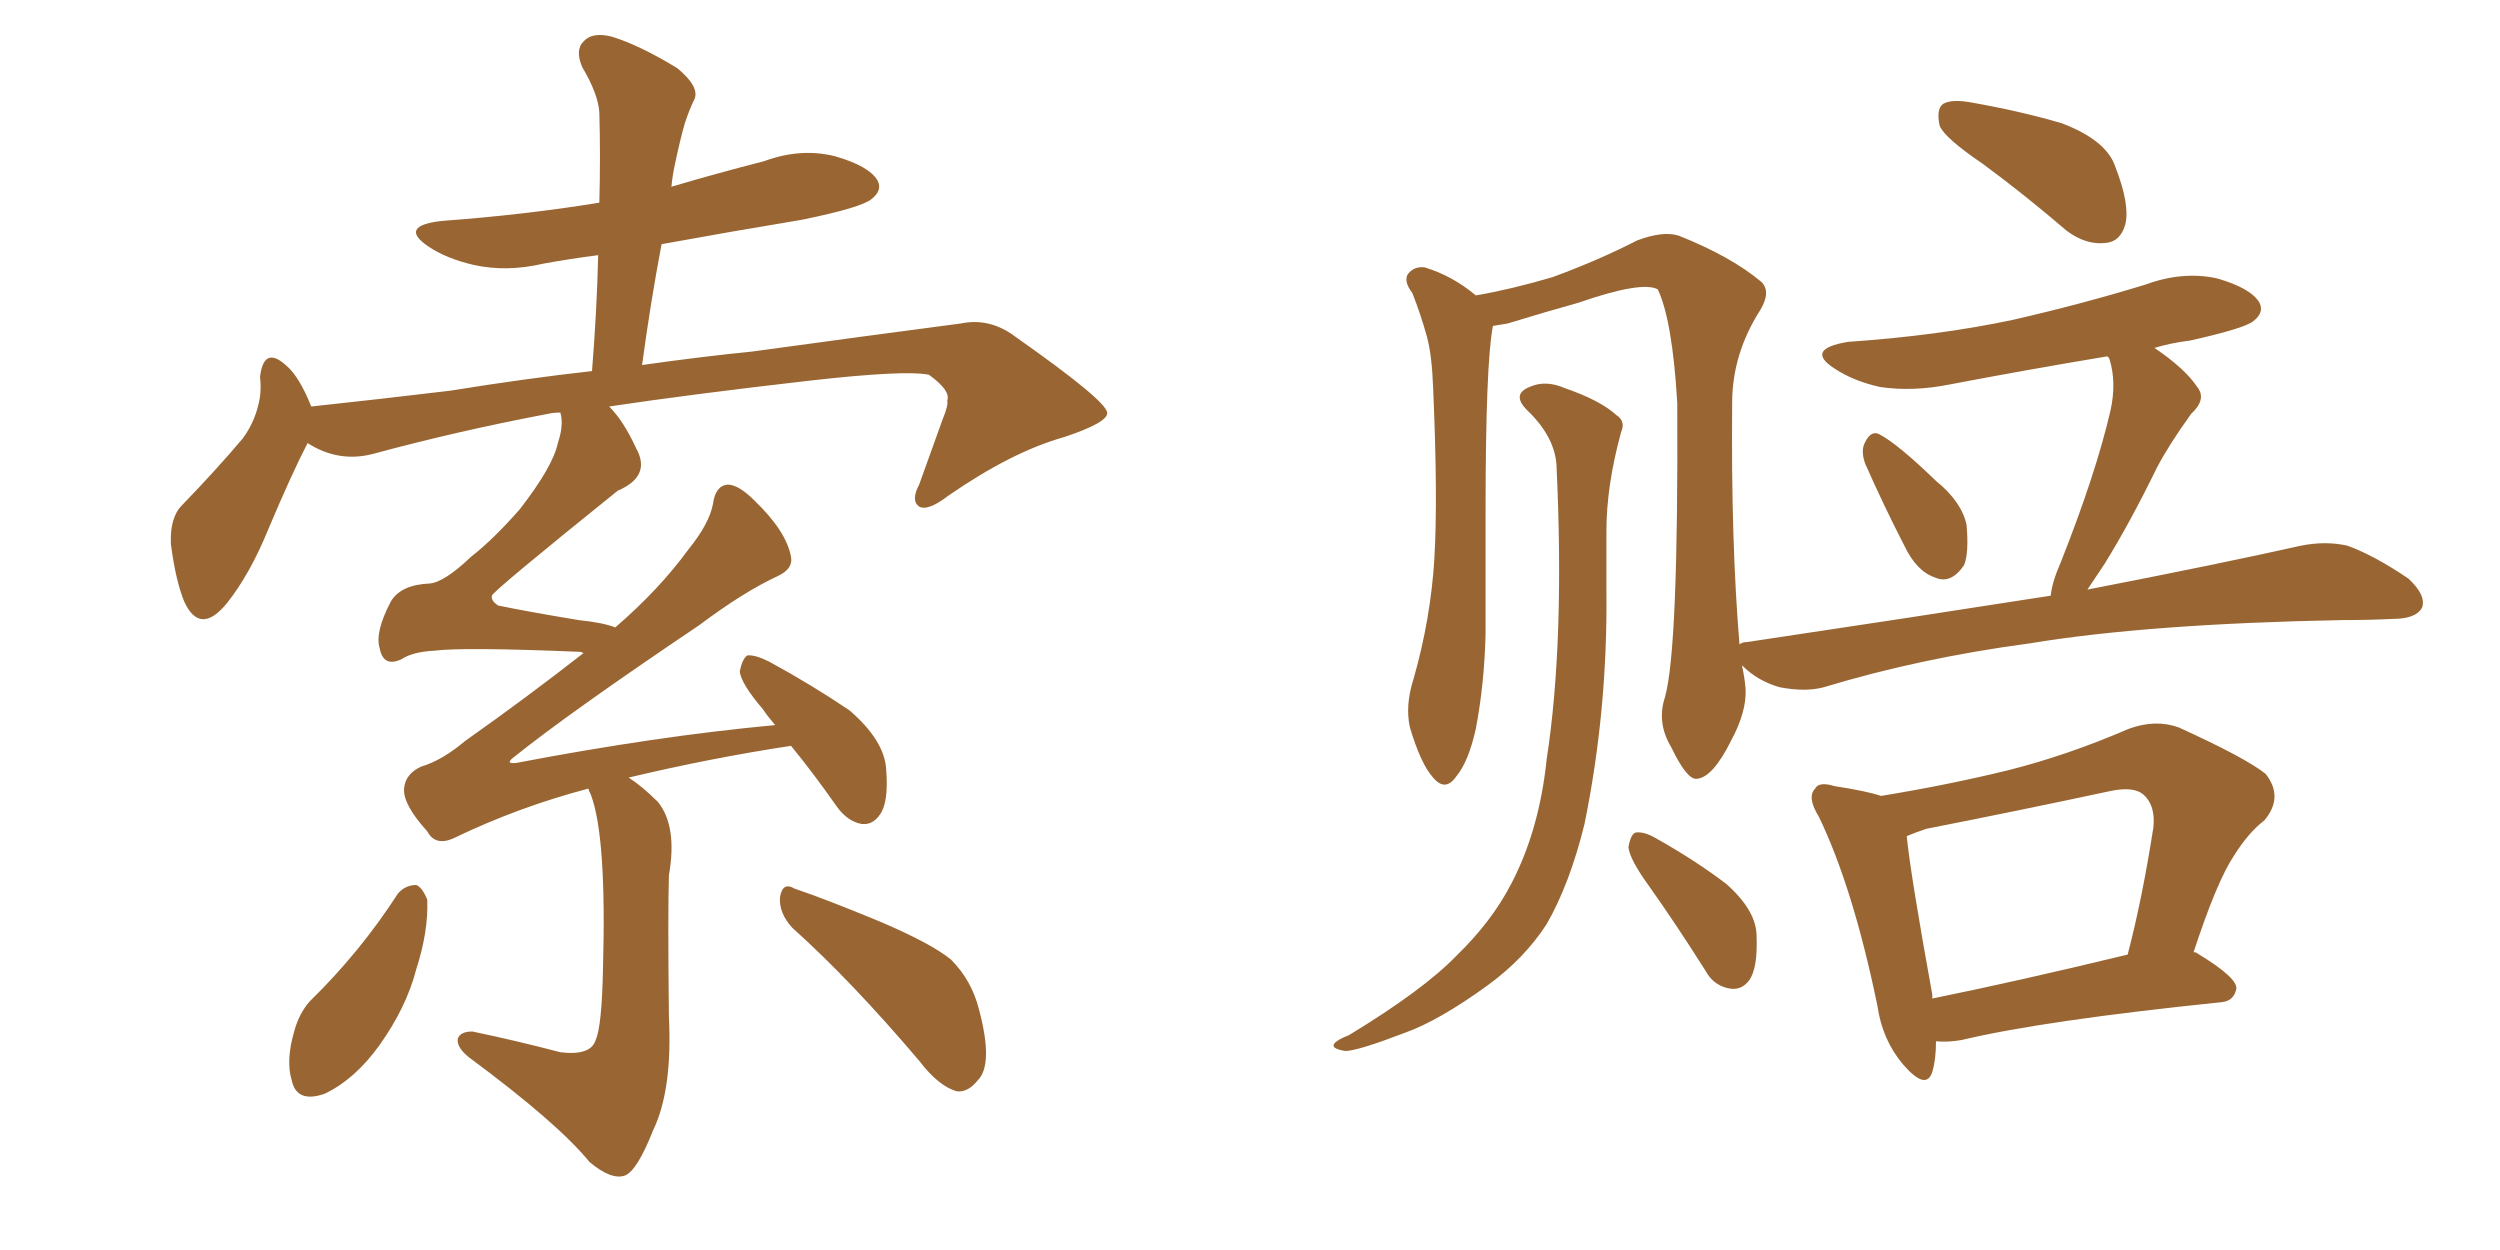 <svg xmlns="http://www.w3.org/2000/svg" xmlns:xlink="http://www.w3.org/1999/xlink" width="300" height="150"><path fill="#996633" padding="10" d="M70.61 94.63L70.61 94.63Q62.26 96.83 54.64 100.49L54.64 100.49Q52.29 101.66 51.27 99.76L51.27 99.76Q48.34 96.53 48.49 94.63L48.49 94.63Q48.63 92.87 50.54 91.99L50.54 91.99Q53.03 91.26 55.81 88.92L55.81 88.92Q63.28 83.64 70.02 78.37L70.02 78.37Q69.73 78.22 69.58 78.22L69.58 78.22Q55.66 77.64 52.15 78.08L52.15 78.08Q49.51 78.22 48.19 79.10L48.19 79.10Q46.00 80.13 45.56 77.78L45.56 77.78Q44.97 75.88 46.88 72.22L46.88 72.22Q48.05 70.17 51.56 70.02L51.56 70.02Q53.32 69.87 56.54 66.80L56.54 66.80Q59.18 64.75 62.40 61.08L62.40 61.08Q66.36 55.96 66.94 53.17L66.94 53.17Q67.68 50.98 67.24 49.51L67.24 49.51Q66.36 49.51 65.77 49.66L65.77 49.66Q54.93 51.71 44.68 54.49L44.68 54.49Q40.58 55.52 36.91 53.17L36.91 53.17Q35.01 56.84 32.23 63.43L32.23 63.43Q30.03 68.85 27.25 72.36L27.25 72.36Q24.02 76.32 22.12 72.22L22.12 72.22Q21.09 69.73 20.51 65.33L20.51 65.33Q20.36 62.11 21.83 60.64L21.83 60.64Q26.07 56.25 29.15 52.59L29.15 52.59Q30.76 50.39 31.20 47.61L31.20 47.61Q31.35 46.29 31.20 45.26L31.20 45.26Q31.64 41.46 34.28 43.80L34.28 43.80Q35.89 45.12 37.35 48.78L37.35 48.78Q45.56 47.90 54.05 46.88L54.05 46.88Q63.13 45.41 71.04 44.53L71.04 44.53Q71.63 37.21 71.78 30.62L71.78 30.62Q68.41 31.05 65.19 31.64L65.19 31.64Q60.79 32.67 56.84 31.79L56.84 31.79Q53.61 31.05 51.42 29.59L51.42 29.59Q47.75 27.10 53.03 26.51L53.03 26.51Q62.99 25.78 71.92 24.32L71.92 24.32Q72.07 18.75 71.92 13.48L71.92 13.48Q71.78 11.28 69.87 8.06L69.87 8.06Q68.99 6.01 70.02 4.98L70.02 4.98Q71.04 3.81 73.39 4.39L73.39 4.39Q76.76 5.42 81.30 8.20L81.30 8.20Q83.94 10.40 83.35 11.87L83.35 11.87Q82.76 13.04 82.18 14.79L82.18 14.79Q81.59 16.85 81.01 19.63L81.01 19.63Q80.71 20.95 80.57 22.41L80.57 22.41Q85.99 20.80 91.70 19.34L91.70 19.34Q96.09 17.72 100.20 18.75L100.20 18.75Q104.30 19.92 105.32 21.68L105.32 21.68Q105.91 22.85 104.59 23.88L104.59 23.88Q103.42 24.90 96.24 26.37L96.24 26.37Q87.45 27.83 79.39 29.30L79.39 29.30Q78.08 36.18 77.05 43.80L77.05 43.80Q84.38 42.77 90.23 42.19L90.23 42.19Q104.15 40.28 115.28 38.82L115.28 38.82Q118.80 38.09 121.88 40.43L121.88 40.43Q132.71 48.05 132.86 49.51L132.86 49.51Q133.01 50.68 127.73 52.44L127.73 52.44Q121.44 54.20 113.82 59.47L113.82 59.47Q111.33 61.38 110.30 60.79L110.30 60.79Q109.28 60.06 110.30 58.15L110.30 58.15Q111.77 54.05 113.09 50.39L113.09 50.39Q113.82 48.63 113.67 48.05L113.67 48.05Q114.11 46.88 111.47 44.97L111.47 44.97Q108.54 44.38 96.97 45.70L96.97 45.70Q82.91 47.31 73.10 48.78L73.10 48.78Q74.85 50.54 76.32 53.76L76.32 53.76Q78.22 57.13 74.12 58.89L74.12 58.89Q59.03 71.04 59.03 71.48L59.03 71.48Q58.89 72.07 59.77 72.66L59.77 72.66Q63.28 73.39 69.43 74.41L69.43 74.41Q72.36 74.71 73.83 75.29L73.83 75.29Q79.10 70.75 82.62 65.92L82.62 65.92Q85.11 62.84 85.55 60.50L85.55 60.50Q85.84 58.30 87.30 58.15L87.30 58.15Q88.62 58.15 90.53 60.06L90.53 60.06Q94.34 63.72 94.92 66.80L94.92 66.80Q95.21 68.26 93.31 69.14L93.31 69.14Q89.21 71.04 83.94 75L83.94 75Q68.26 85.55 61.52 90.97L61.52 90.97Q60.64 91.70 61.96 91.55L61.96 91.55Q78.81 88.33 93.02 87.01L93.02 87.01Q92.14 85.99 91.55 85.11L91.55 85.11Q88.92 82.03 88.77 80.57L88.77 80.57Q89.06 79.10 89.65 78.66L89.65 78.66Q90.53 78.52 92.29 79.39L92.29 79.39Q97.41 82.18 101.95 85.25L101.95 85.25Q106.20 88.92 106.35 92.43L106.35 92.43Q106.64 96.24 105.62 97.71L105.62 97.71Q104.74 99.02 103.42 98.88L103.42 98.88Q101.66 98.58 100.34 96.68L100.34 96.68Q97.56 92.72 94.92 89.50L94.92 89.50Q85.25 90.97 75.44 93.31L75.44 93.31Q77.05 94.34 78.96 96.24L78.96 96.24Q81.30 99.17 80.27 105.03L80.27 105.03Q80.13 109.57 80.27 122.02L80.27 122.02Q80.71 130.81 78.37 135.64L78.37 135.64Q76.46 140.48 75 141.06L75 141.06Q73.39 141.65 70.75 139.45L70.75 139.45Q66.94 134.77 56.25 126.86L56.25 126.86Q54.79 125.68 54.93 124.66L54.93 124.66Q55.22 123.78 56.69 123.78L56.69 123.78Q62.26 124.95 67.24 126.27L67.24 126.27Q70.90 126.71 71.48 124.80L71.48 124.80Q72.22 123.19 72.36 116.16L72.36 116.16Q72.80 100.34 70.90 95.36L70.90 95.36Q70.61 94.78 70.61 94.63ZM47.75 107.23L47.75 107.23Q48.63 106.20 49.95 106.20L49.95 106.20Q50.68 106.49 51.27 107.96L51.27 107.96Q51.42 111.77 49.95 116.31L49.95 116.31Q48.78 120.85 45.56 125.39L45.56 125.39Q42.63 129.49 38.96 131.25L38.96 131.25Q35.60 132.42 35.01 129.64L35.01 129.64Q34.28 127.29 35.30 123.78L35.30 123.78Q35.89 121.58 37.21 120.12L37.21 120.12Q43.21 114.26 47.75 107.23ZM95.07 111.33L95.07 111.33L95.07 111.33Q93.46 109.57 93.60 107.67L93.60 107.67Q93.90 105.76 95.36 106.64L95.36 106.64Q98.88 107.81 105.62 110.60L105.62 110.60Q111.77 113.23 114.11 115.14L114.11 115.14Q116.60 117.63 117.48 121.14L117.48 121.14Q119.24 127.73 117.33 129.64L117.33 129.64Q116.16 131.10 114.84 130.96L114.84 130.96Q112.65 130.37 110.30 127.29L110.30 127.29Q102.10 117.63 95.07 111.33ZM186.77 55.66L186.77 55.66Q186.47 52.29 183.25 49.22L183.25 49.22Q181.35 47.31 183.54 46.44L183.54 46.44Q185.45 45.56 187.79 46.58L187.79 46.58Q192.04 48.05 193.95 49.80L193.95 49.80Q195.12 50.54 194.53 51.86L194.53 51.86Q192.77 58.30 192.77 63.72L192.77 63.72Q192.77 66.94 192.77 71.04L192.77 71.04Q192.92 85.25 190.14 98.88L190.14 98.88Q188.38 106.05 185.60 110.89L185.60 110.89Q182.96 114.99 178.56 118.21L178.56 118.21Q172.71 122.46 168.60 123.93L168.60 123.93Q162.89 126.12 161.43 126.12L161.43 126.12Q159.67 125.83 160.11 125.24L160.11 125.24Q160.40 124.80 161.87 124.22L161.87 124.22Q170.80 118.80 174.76 114.70L174.76 114.70Q179.00 110.60 181.35 106.05L181.35 106.05Q184.72 99.61 185.60 91.11L185.60 91.11Q187.79 76.90 186.77 55.66ZM197.90 106.35L197.90 106.35Q195.56 103.13 195.41 101.66L195.41 101.66Q195.70 100.05 196.29 99.90L196.29 99.90Q197.31 99.76 198.78 100.63L198.78 100.63Q203.47 103.27 207.13 106.05L207.13 106.05Q210.79 109.28 210.79 112.35L210.79 112.35Q210.94 116.16 209.91 117.63L209.91 117.63Q209.03 118.80 207.71 118.65L207.71 118.65Q205.66 118.36 204.64 116.46L204.64 116.46Q201.12 110.89 197.90 106.35ZM237.89 19.63L237.89 19.63Q233.35 16.55 232.76 15.09L232.76 15.09Q232.32 13.04 233.20 12.45L233.20 12.45Q234.23 11.87 236.57 12.30L236.57 12.30Q242.43 13.33 247.41 14.79L247.41 14.79Q252.83 16.85 253.86 20.07L253.86 20.07Q255.62 24.61 255.03 26.95L255.03 26.95Q254.44 29.00 252.69 29.15L252.69 29.15Q250.34 29.44 248.00 27.69L248.00 27.69Q242.87 23.29 237.89 19.63ZM223.83 55.66L223.83 55.66Q223.24 54.05 223.83 53.03L223.83 53.03Q224.56 51.56 225.59 52.15L225.59 52.15Q227.78 53.32 232.32 57.71L232.32 57.71Q235.40 60.21 235.99 62.99L235.99 62.99Q236.28 66.36 235.69 67.82L235.69 67.82Q234.08 70.17 232.18 69.29L232.18 69.29Q229.98 68.55 228.52 65.48L228.52 65.48Q226.03 60.64 223.83 55.66ZM246.09 71.48L246.09 71.48Q246.24 69.87 247.27 67.53L247.27 67.53Q251.51 56.84 253.27 49.22L253.27 49.22Q254.00 45.85 253.13 43.07L253.13 43.07Q252.98 42.77 252.83 42.77L252.83 42.77Q243.16 44.38 233.94 46.14L233.94 46.14Q229.54 47.02 225.59 46.44L225.59 46.44Q222.36 45.70 220.17 44.24L220.17 44.24Q216.50 41.89 221.78 41.02L221.78 41.02Q232.62 40.28 241.55 38.38L241.55 38.38Q249.90 36.47 257.52 34.13L257.52 34.13Q261.91 32.52 266.02 33.40L266.02 33.40Q270.12 34.57 271.14 36.33L271.14 36.33Q271.73 37.50 270.41 38.53L270.41 38.53Q269.38 39.40 262.79 40.87L262.79 40.87Q260.45 41.16 258.54 41.75L258.54 41.75Q262.21 44.24 263.67 46.44L263.67 46.44Q264.84 47.90 262.94 49.66L262.94 49.66Q260.30 53.32 258.84 56.10L258.84 56.10Q255.62 62.70 252.54 67.68L252.54 67.68Q251.37 69.43 250.49 70.75L250.49 70.75Q266.31 67.68 276.12 65.48L276.12 65.48Q279.05 64.89 281.69 65.48L281.69 65.48Q284.91 66.65 289.01 69.43L289.01 69.43Q291.21 71.48 290.63 72.95L290.63 72.95Q289.89 74.27 287.11 74.27L287.11 74.27Q284.33 74.41 281.10 74.41L281.10 74.41Q257.81 74.85 243.60 77.20L243.60 77.20Q230.42 78.96 218.85 82.47L218.85 82.47Q216.65 83.06 213.57 82.47L213.57 82.47Q210.94 81.74 209.03 79.83L209.03 79.83Q209.33 81.15 209.47 82.62L209.47 82.62L209.47 82.62Q209.62 85.40 207.71 88.92L207.71 88.92Q205.52 93.31 203.61 93.46L203.61 93.46Q202.44 93.60 200.54 89.65L200.54 89.65Q198.78 86.72 199.80 83.64L199.80 83.64Q201.42 77.93 201.27 48.34L201.27 48.34Q200.68 38.38 198.93 34.72L198.93 34.72L198.93 34.72Q197.02 33.69 189.40 36.33L189.40 36.33Q185.74 37.35 180.91 38.82L180.91 38.82Q180.03 38.96 179.15 39.11L179.15 39.11Q178.27 43.65 178.27 61.38L178.27 61.38Q178.27 68.55 178.27 76.03L178.27 76.03Q178.13 82.03 177.10 87.45L177.10 87.45Q176.22 91.41 174.76 93.16L174.76 93.16Q173.44 95.07 171.97 93.31L171.97 93.31Q170.51 91.70 169.19 87.30L169.19 87.30Q168.60 84.67 169.63 81.45L169.63 81.45Q171.68 74.27 172.12 67.09L172.12 67.09Q172.56 59.77 171.97 46.44L171.97 46.44Q171.83 42.63 171.24 40.43L171.24 40.43Q170.51 37.79 169.48 35.16L169.48 35.16Q168.46 33.84 168.90 32.96L168.90 32.96Q169.63 31.93 170.95 32.08L170.95 32.08Q174.32 33.11 177.10 35.45L177.10 35.45Q181.35 34.72 186.33 33.25L186.33 33.25Q191.89 31.20 196.44 28.86L196.44 28.86Q199.51 27.69 201.42 28.27L201.42 28.27Q207.71 30.76 211.38 33.84L211.38 33.84Q212.55 35.01 211.23 37.21L211.23 37.21Q207.86 42.48 207.86 48.34L207.86 48.34Q207.71 65.04 208.74 77.34L208.74 77.34Q209.03 77.05 209.62 77.05L209.62 77.05Q229.25 74.12 246.09 71.48ZM232.32 124.95L232.32 124.95Q232.32 127.15 231.88 128.61L231.88 128.61Q231.15 130.96 228.37 127.73L228.37 127.73Q225.88 124.80 225.29 120.70L225.29 120.70Q222.36 106.49 218.26 98.00L218.26 98.00Q216.80 95.65 217.82 94.63L217.82 94.63Q218.26 93.75 220.17 94.34L220.17 94.34Q223.97 94.92 225.73 95.51L225.73 95.51Q233.79 94.19 240.97 92.43L240.97 92.43Q248.00 90.67 255.47 87.45L255.47 87.45Q258.69 86.28 261.47 87.30L261.47 87.30Q269.53 90.97 271.88 92.87L271.88 92.87Q274.07 95.65 271.73 98.44L271.73 98.44Q269.82 99.90 268.07 102.69L268.07 102.69Q266.02 105.76 263.23 114.26L263.23 114.26Q263.53 114.26 263.67 114.40L263.67 114.40Q268.51 117.33 268.36 118.65L268.36 118.65Q268.07 120.12 266.60 120.26L266.60 120.26Q245.21 122.46 235.40 124.80L235.40 124.80Q233.64 125.10 232.32 124.95ZM231.88 119.82L231.88 119.82L231.88 119.82Q241.99 117.77 255.32 114.55L255.32 114.55Q257.08 107.81 258.40 99.32L258.40 99.32Q258.69 96.68 257.23 95.36L257.23 95.36Q256.05 94.34 253.27 94.92L253.27 94.92Q242.29 97.27 231.15 99.46L231.15 99.46Q229.83 99.90 228.81 100.34L228.81 100.34Q229.25 104.88 231.88 119.38L231.88 119.38Q231.88 119.68 231.88 119.82Z"/></svg>